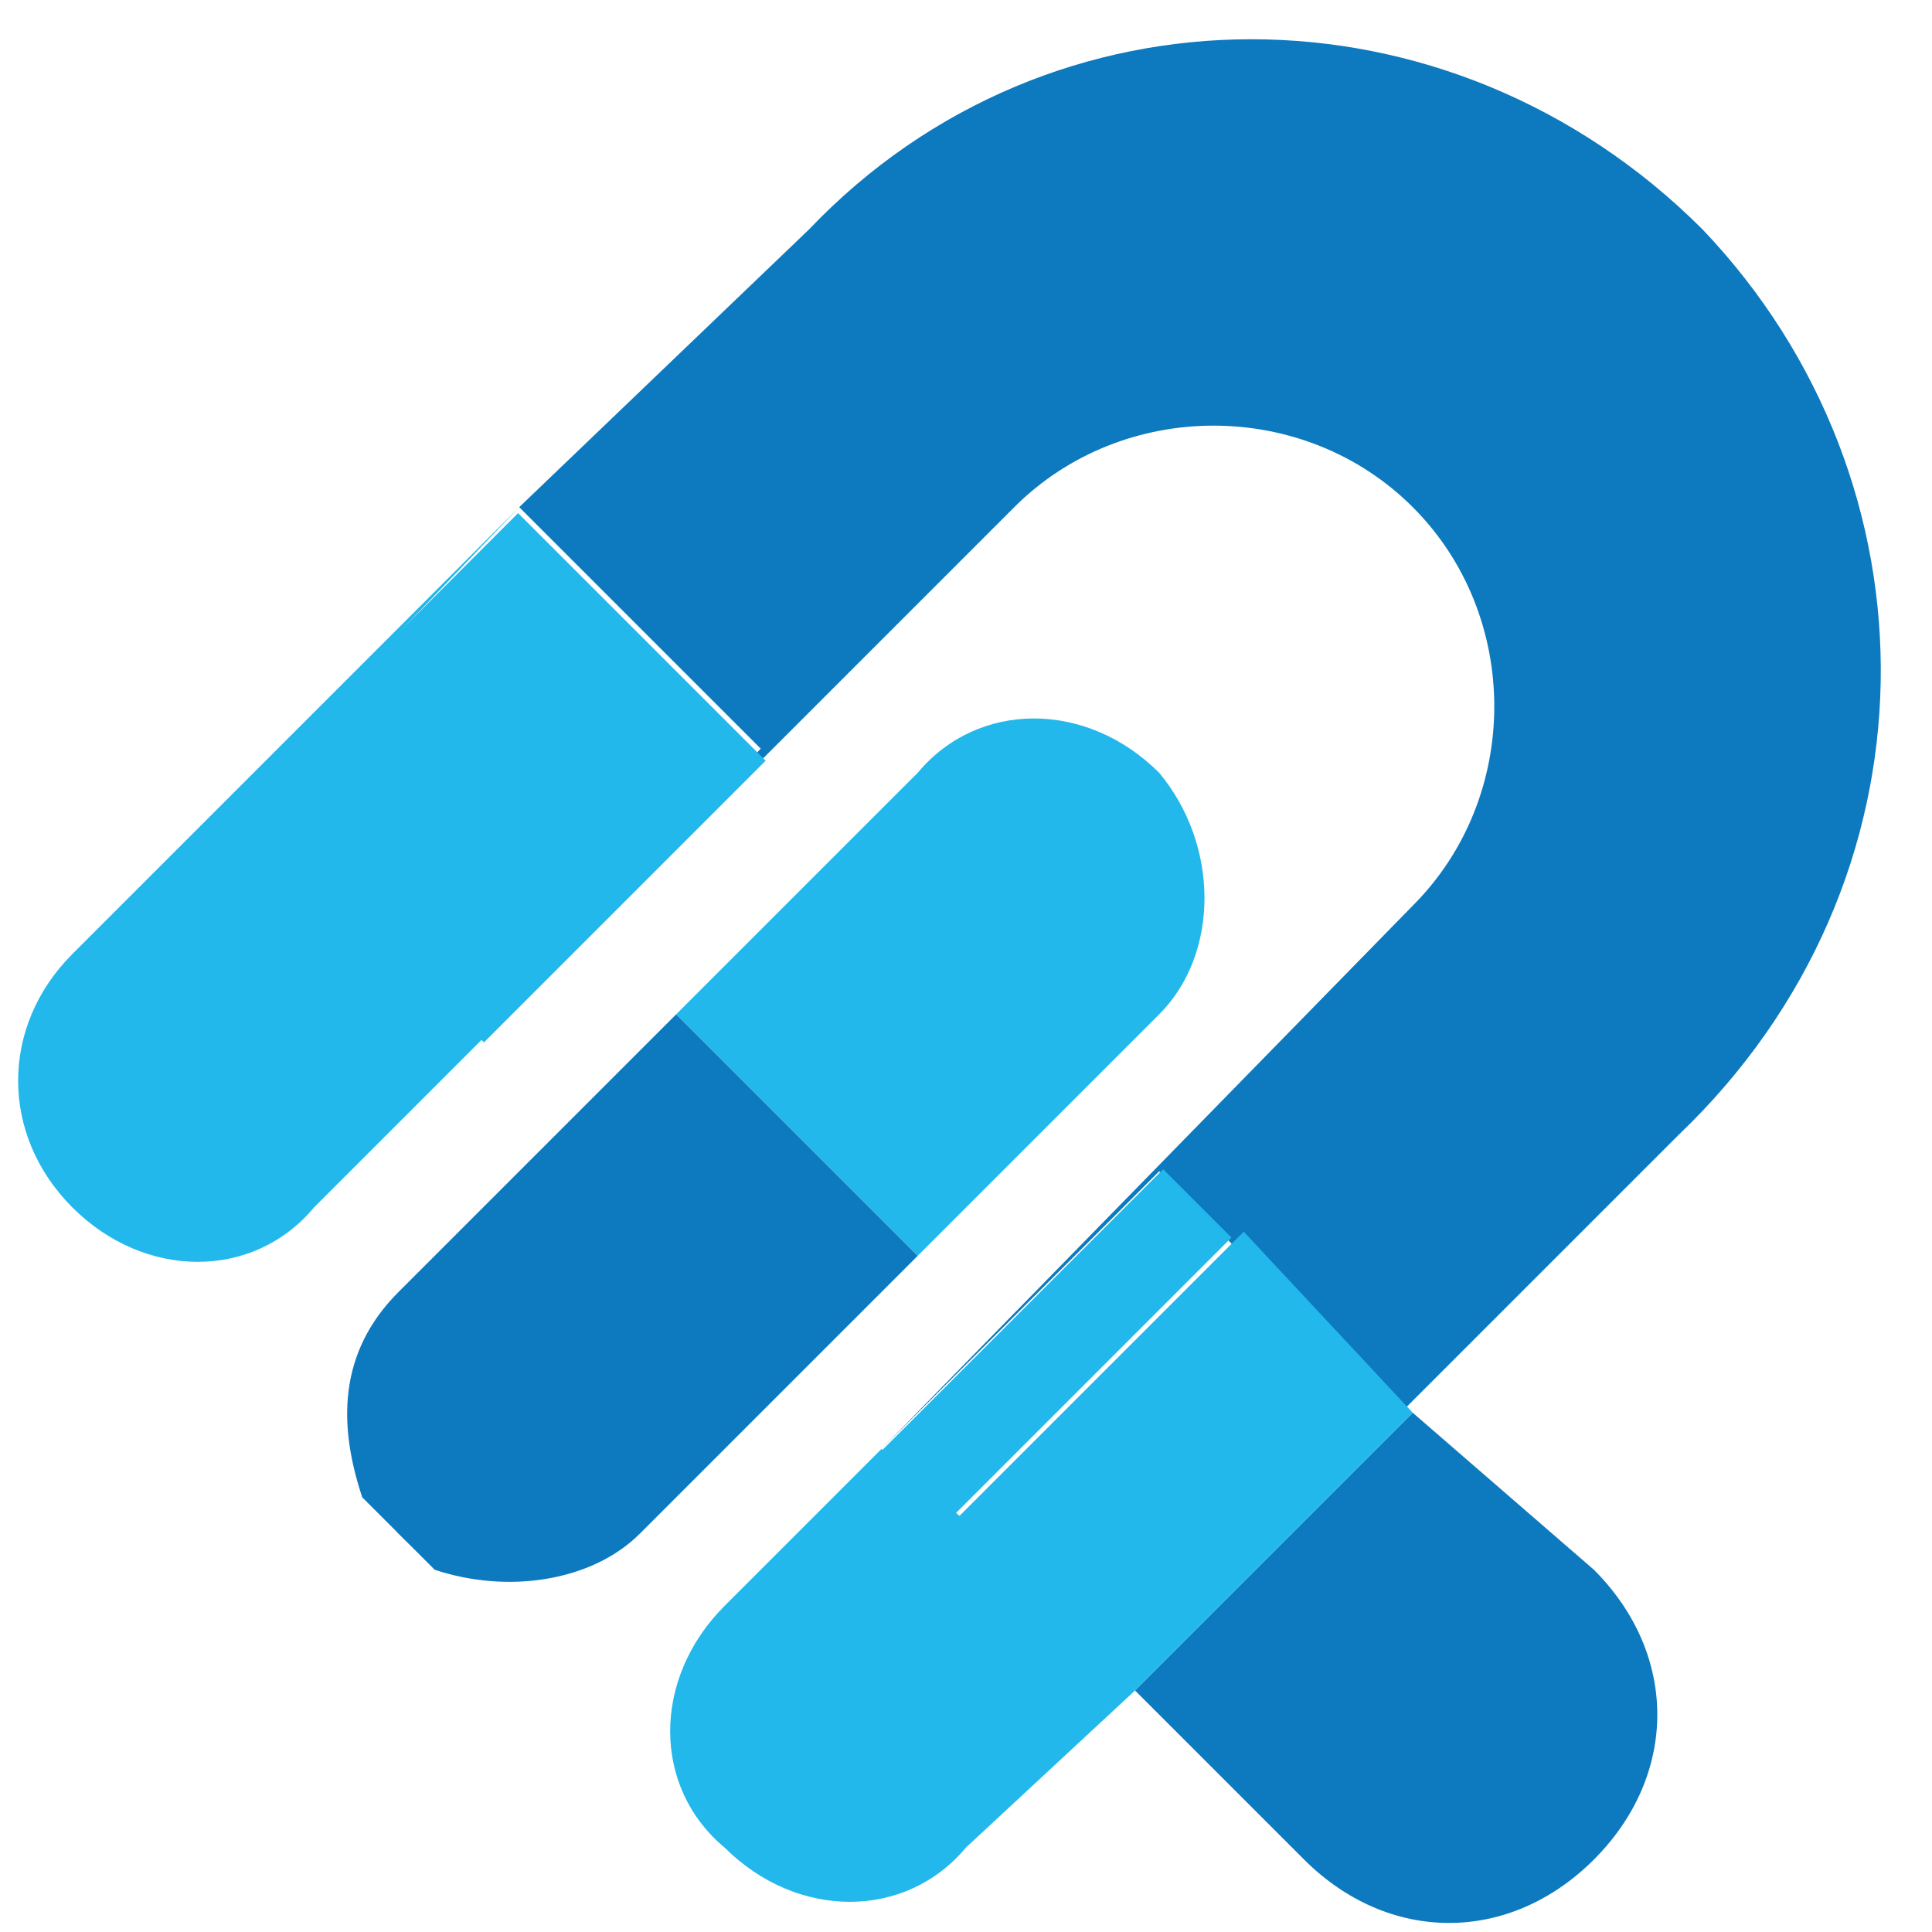 <?xml version="1.0" encoding="UTF-8"?> <svg xmlns="http://www.w3.org/2000/svg" xmlns:xlink="http://www.w3.org/1999/xlink" version="1.1" id="Layer_1" x="0px" y="0px" viewBox="0 0 16 16" style="enable-background:new 0 0 16 16;" xml:space="preserve"> <style type="text/css"> .st0{fill:#0D79BE;} .st1{fill:#4076BA;} .st2{fill:#1DAEAD;} .st3{fill:#22B8EB;} </style> <g> <path class="st0" d="M11.7,11.7L9.4,14l1.4,1.4c0.7,0.7,1.7,0.7,2.4,0c0.7-0.7,0.7-1.7,0-2.4L11.7,11.7L11.7,11.7L11.7,11.7z"></path> <path class="st0" d="M14.1,1.9L14.1,1.9c-2.1-2.1-5.4-2.1-7.4,0L4.3,4.2l2,2L4,8.6l0,0l4.4-4.4c0.9-0.9,2.4-0.9,3.3,0 c0.9,0.9,0.9,2.4,0,3.3L7.3,12l0,0l2.3-2.3l0.6,0.6l0,0l1.4,1.4l2.3-2.3C16.1,7.3,16.1,4,14.1,1.9z"></path> <rect x="11" y="9.9" transform="matrix(0.707 -0.707 0.707 0.707 -4.528 10.984)" class="st1" width="0" height="2"></rect> <path class="st2" d="M3.3,12.7L3.3,12.7c0.1,0.1,0.2,0.2,0.4,0.3L3,12.3C3.1,12.4,3.2,12.6,3.3,12.7z"></path> <path class="st0" d="M5.3,12.7l2.3-2.3l-2-2l-2.3,2.3c-0.5,0.5-0.5,1.1-0.3,1.7l0.6,0.6C4.2,13.2,4.9,13.1,5.3,12.7z"></path> <path class="st3" d="M9.6,6.4L9.6,6.4c-0.6-0.6-1.5-0.6-2,0l-2,2l2,2l2-2C10.1,7.9,10.1,7,9.6,6.4z"></path> <path class="st3" d="M9.4,14l-1-1l-0.4-0.4l0,0L7.3,12L6,13.3c-0.6,0.6-0.6,1.5,0,2h0c0.6,0.6,1.5,0.6,2,0L9.4,14L9.4,14L9.4,14z"></path> <polygon class="st2" points="7.9,12.6 8.3,13 7.9,12.6 "></polygon> <rect x="8.9" y="12.9" transform="matrix(0.707 -0.707 0.707 0.707 -6.01 11.219)" class="st2" width="3.3" height="0"></rect> <rect x="7.1" y="10.7" transform="matrix(0.707 -0.707 0.707 0.707 -5.285 9.471)" class="st3" width="3.3" height="0.8"></rect> <polygon class="st2" points="9.4,14 9.4,14 8.3,13 "></polygon> <path class="st3" d="M4.3,4.2L4.3,4.2L0.6,7.9C0,8.5,0,9.4,0.6,10c0.6,0.6,1.5,0.6,2,0L4,8.6l-2-2L4.3,4.2z"></path> <polygon class="st3" points="8.3,13 9.4,14 11.7,11.7 10.3,10.2 7.9,12.6 "></polygon> <rect x="2.5" y="5" transform="matrix(0.707 -0.707 0.707 0.707 -3.345 4.815)" class="st3" width="3.3" height="2.9"></rect> </g> </svg> 